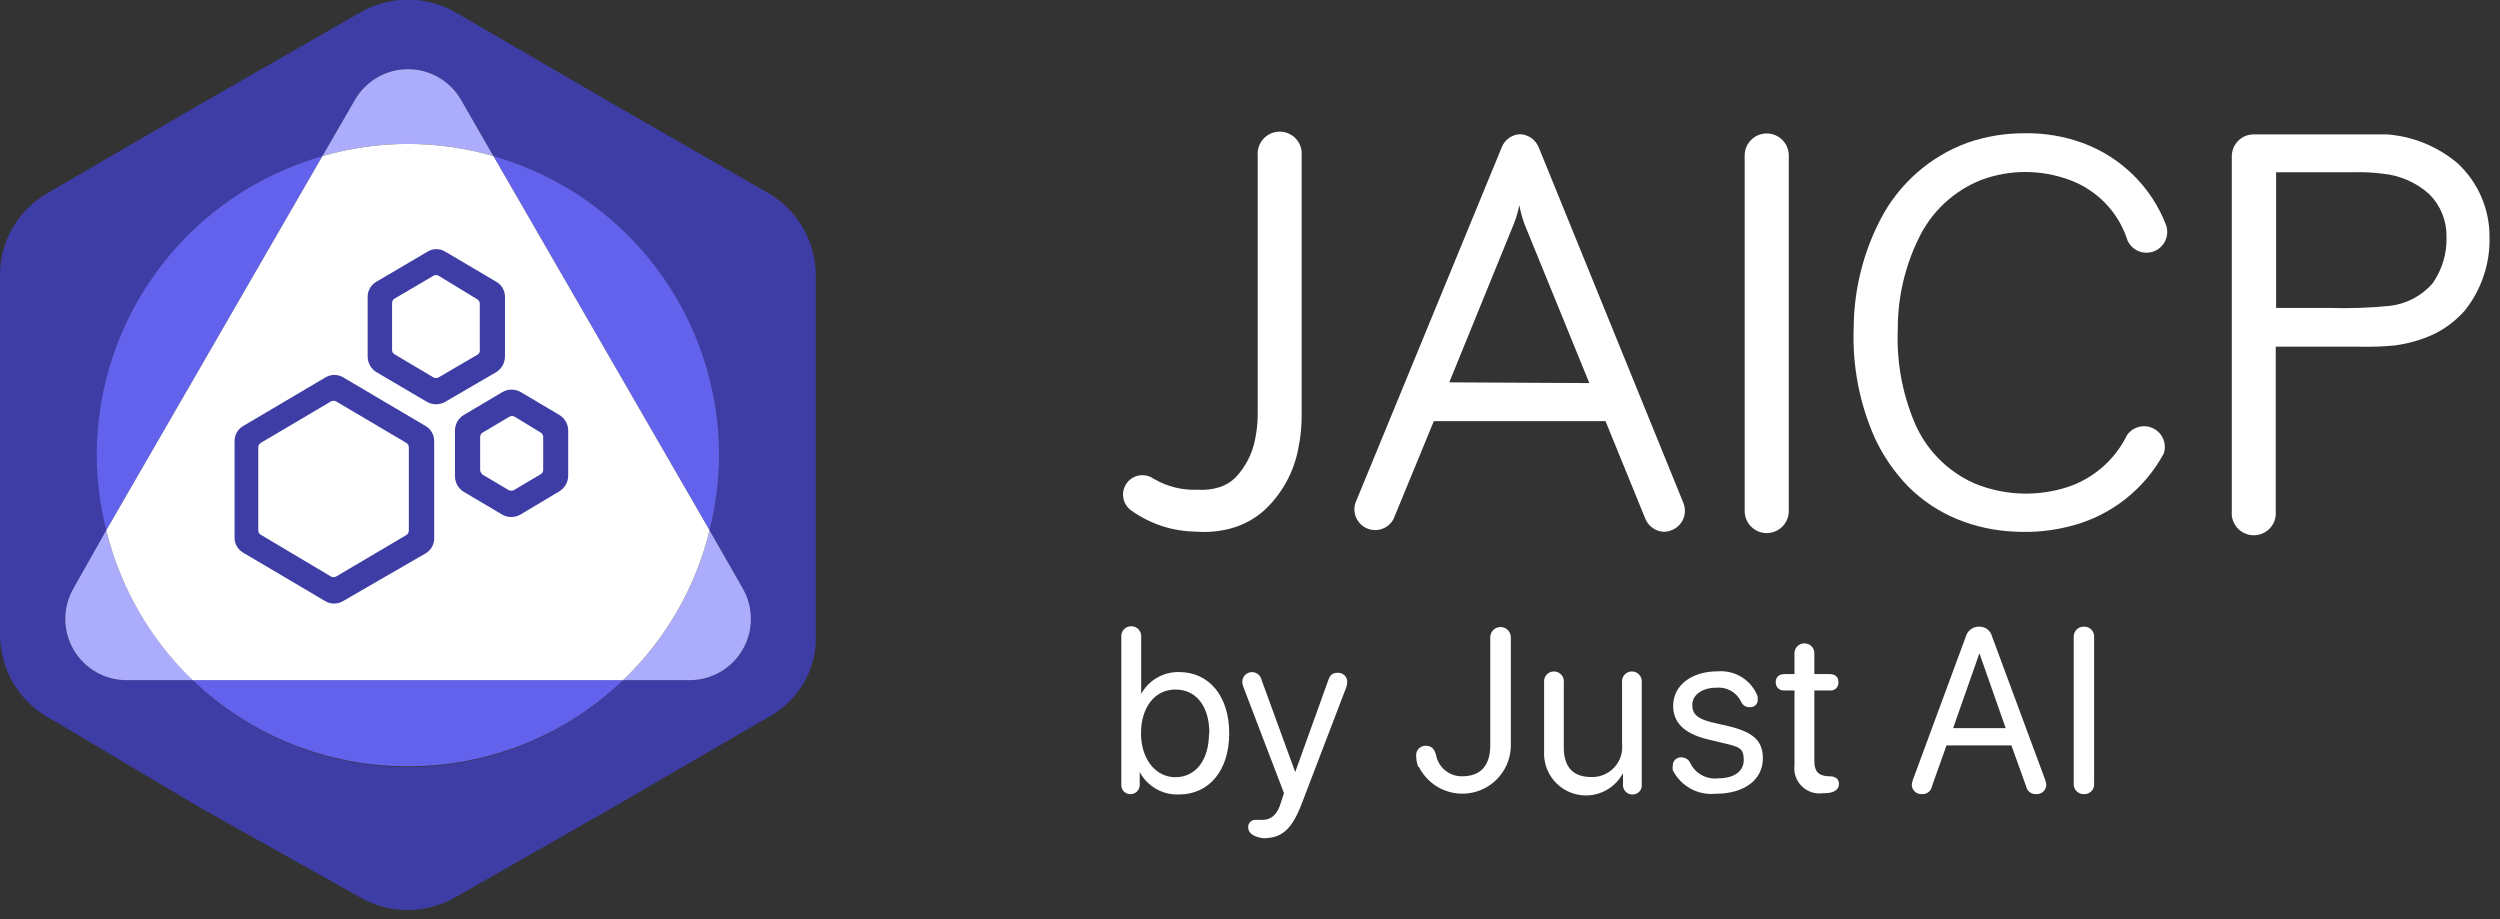 <svg width="136" height="50" viewBox="0 0 136 50" fill="none" xmlns="http://www.w3.org/2000/svg">
<rect x="0" y="0" width="136" height="50" fill="#333333" stroke="none"/>
<g clip-path="url(#clip0)">
<path d="M41.51 10.34L33.36 5.66L24.76 0.66C23.979 0.213 23.095 -0.022 22.195 -0.022C21.295 -0.022 20.411 0.213 19.63 0.66L11.17 5.51L2.57 10.51C1.783 10.965 1.13 11.62 0.679 12.408C0.227 13.197 -0.007 14.091 2.25037e-05 15V34.65C0.026 35.593 0.306 36.51 0.811 37.306C1.317 38.102 2.028 38.746 2.87 39.17L11 44L19.61 48.83C20.392 49.273 21.276 49.505 22.175 49.505C23.074 49.505 23.958 49.273 24.74 48.83L33.21 44L41.82 39C42.606 38.577 43.261 37.945 43.713 37.174C44.164 36.403 44.395 35.523 44.38 34.63V14.87C44.355 13.926 44.075 13.007 43.57 12.209C43.065 11.412 42.353 10.766 41.51 10.34ZM37.52 37H33.9C30.757 40.035 26.559 41.73 22.19 41.73C17.821 41.73 13.623 40.035 10.48 37H6.87C6.286 36.998 5.713 36.843 5.208 36.549C4.703 36.256 4.284 35.835 3.993 35.328C3.702 34.821 3.55 34.247 3.551 33.663C3.552 33.079 3.707 32.506 4 32L5.8 28.88C5.464 27.543 5.289 26.169 5.28 24.79C5.274 21.11 6.468 17.528 8.68 14.587C10.892 11.646 14.002 9.505 17.54 8.49L19.31 5.43C19.602 4.923 20.023 4.503 20.529 4.21C21.035 3.917 21.61 3.763 22.195 3.763C22.78 3.763 23.355 3.917 23.861 4.21C24.367 4.503 24.788 4.923 25.08 5.43L26.84 8.49C30.376 9.5 33.487 11.634 35.703 14.57C37.919 17.505 39.118 21.082 39.12 24.76C39.116 26.14 38.941 27.514 38.6 28.85L40.4 32C40.693 32.506 40.848 33.081 40.849 33.666C40.85 34.251 40.697 34.825 40.405 35.332C40.113 35.839 39.692 36.26 39.186 36.553C38.679 36.846 38.105 37 37.52 37Z" fill="#3D3DA5"/>
<path d="M26.84 8.49L25.08 5.43C24.788 4.923 24.367 4.503 23.861 4.21C23.355 3.917 22.78 3.763 22.195 3.763C21.61 3.763 21.035 3.917 20.529 4.21C20.023 4.503 19.602 4.923 19.31 5.43L17.54 8.49C20.578 7.61 23.802 7.61 26.84 8.49Z" fill="#ACACFC"/>
<path d="M5.78 28.85L4 32C3.706 32.507 3.551 33.082 3.551 33.668C3.551 34.254 3.705 34.829 3.998 35.337C4.291 35.844 4.713 36.265 5.221 36.557C5.728 36.849 6.304 37.002 6.89 37H10.5C8.184 34.787 6.547 31.96 5.78 28.85Z" fill="#ACACFC"/>
<path d="M38.6 28.85C37.843 31.959 36.212 34.787 33.9 37H37.52C38.105 37 38.679 36.846 39.186 36.553C39.692 36.26 40.113 35.839 40.405 35.332C40.697 34.825 40.85 34.251 40.849 33.666C40.848 33.081 40.693 32.506 40.4 32L38.6 28.85Z" fill="#ACACFC"/>
<path d="M5.26 24.76C5.269 26.14 5.444 27.513 5.78 28.85L17.54 8.49C14.004 9.5 10.893 11.634 8.677 14.57C6.461 17.505 5.262 21.082 5.26 24.76Z" fill="#6262ED"/>
<path d="M22.19 41.69C26.553 41.702 30.751 40.02 33.9 37H10.48C13.629 40.02 17.827 41.702 22.19 41.69Z" fill="#6262ED"/>
<path d="M39.12 24.76C39.118 21.082 37.919 17.505 35.703 14.57C33.487 11.634 30.376 9.5 26.84 8.49L38.6 28.85C38.941 27.514 39.116 26.14 39.12 24.76Z" fill="#6262ED"/>
<path d="M38.6 28.85L26.84 8.49C23.802 7.61 20.578 7.61 17.54 8.49L5.78 28.85C6.542 31.958 8.172 34.784 10.48 37H33.9C36.212 34.787 37.843 31.959 38.6 28.85Z" fill="white"/>
<path d="M23.24 21.87L20.47 20.24C20.33 20.153 20.214 20.032 20.132 19.889C20.05 19.746 20.005 19.585 20 19.42V16.14C20.001 15.976 20.044 15.814 20.127 15.672C20.209 15.53 20.328 15.412 20.47 15.33L23.24 13.7C23.389 13.604 23.563 13.552 23.74 13.552C23.917 13.552 24.091 13.604 24.24 13.7L27 15.33C27.142 15.412 27.261 15.53 27.343 15.672C27.425 15.814 27.469 15.976 27.47 16.14V19.42C27.465 19.585 27.42 19.746 27.338 19.889C27.256 20.032 27.14 20.153 27 20.24L24.2 21.87C24.053 21.951 23.888 21.993 23.72 21.993C23.552 21.993 23.387 21.951 23.24 21.87ZM21.47 19.28L23.58 20.53C23.623 20.555 23.671 20.567 23.72 20.567C23.769 20.567 23.817 20.555 23.86 20.53L26 19.28C26.042 19.248 26.074 19.205 26.092 19.155C26.11 19.105 26.113 19.051 26.1 19V16.52C26.101 16.471 26.088 16.423 26.063 16.381C26.039 16.338 26.003 16.303 25.96 16.28L23.86 15C23.817 14.975 23.769 14.963 23.72 14.963C23.671 14.963 23.623 14.975 23.58 15L21.47 16.24C21.427 16.264 21.391 16.298 21.367 16.341C21.342 16.383 21.329 16.431 21.33 16.48V19C21.321 19.055 21.33 19.112 21.355 19.162C21.38 19.212 21.421 19.254 21.47 19.28Z" fill="#3D3DA5"/>
<path d="M27.33 28L25.22 26.75C25.08 26.662 24.964 26.542 24.882 26.399C24.8 26.256 24.755 26.095 24.75 25.93V23.4C24.755 23.235 24.8 23.074 24.882 22.931C24.964 22.788 25.08 22.667 25.22 22.58L27.33 21.33C27.482 21.242 27.654 21.196 27.83 21.196C28.006 21.196 28.178 21.242 28.33 21.33L30.44 22.58C30.58 22.667 30.696 22.788 30.778 22.931C30.86 23.074 30.905 23.235 30.91 23.4V25.9C30.905 26.065 30.86 26.226 30.778 26.369C30.696 26.512 30.58 26.632 30.44 26.72L28.3 28C28.152 28.082 27.985 28.125 27.815 28.125C27.645 28.125 27.478 28.082 27.33 28ZM26.22 25.8L27.67 26.66C27.714 26.684 27.764 26.697 27.815 26.697C27.866 26.697 27.916 26.684 27.96 26.66L29.41 25.8C29.453 25.776 29.489 25.741 29.513 25.699C29.538 25.657 29.551 25.609 29.55 25.56V23.77C29.551 23.721 29.538 23.673 29.513 23.63C29.489 23.588 29.453 23.553 29.41 23.53L28 22.67C27.956 22.645 27.906 22.632 27.855 22.632C27.804 22.632 27.754 22.645 27.71 22.67L26.26 23.53C26.217 23.553 26.181 23.588 26.157 23.63C26.132 23.673 26.119 23.721 26.12 23.77V25.53C26.115 25.575 26.122 25.621 26.139 25.663C26.157 25.705 26.184 25.741 26.22 25.77V25.8Z" fill="#3D3DA5"/>
<path d="M17.69 32.7L13.22 30.06C13.078 29.976 12.961 29.856 12.88 29.712C12.799 29.568 12.758 29.405 12.76 29.24V24C12.758 23.835 12.799 23.672 12.88 23.528C12.961 23.384 13.078 23.264 13.22 23.18L17.69 20.54C17.84 20.446 18.013 20.396 18.19 20.396C18.367 20.396 18.54 20.446 18.69 20.54L23.16 23.18C23.302 23.264 23.419 23.384 23.5 23.528C23.581 23.672 23.622 23.835 23.62 24V29.28C23.622 29.445 23.581 29.608 23.5 29.752C23.419 29.896 23.302 30.016 23.16 30.1L18.66 32.7C18.514 32.788 18.346 32.835 18.175 32.835C18.004 32.835 17.836 32.788 17.69 32.7ZM14.22 29.11L18 31.36C18.044 31.384 18.094 31.397 18.145 31.397C18.196 31.397 18.246 31.384 18.29 31.36L22.1 29.11C22.142 29.085 22.176 29.05 22.201 29.008C22.225 28.966 22.239 28.919 22.24 28.87V24.33C22.239 24.282 22.225 24.234 22.201 24.192C22.176 24.15 22.142 24.115 22.1 24.09L18.29 21.84C18.246 21.816 18.196 21.803 18.145 21.803C18.094 21.803 18.044 21.816 18 21.84L14.19 24.09C14.148 24.115 14.114 24.15 14.089 24.192C14.065 24.234 14.051 24.282 14.05 24.33V28.87C14.054 28.922 14.072 28.971 14.102 29.013C14.132 29.055 14.173 29.089 14.22 29.11Z" fill="#3D3DA5"/>
<path d="M61 42.7V34.64C60.994 34.566 61.004 34.492 61.029 34.422C61.054 34.353 61.093 34.289 61.144 34.235C61.195 34.182 61.256 34.139 61.324 34.111C61.393 34.082 61.466 34.068 61.54 34.07C61.614 34.068 61.687 34.082 61.756 34.111C61.824 34.139 61.885 34.182 61.936 34.235C61.987 34.289 62.026 34.353 62.051 34.422C62.076 34.492 62.086 34.566 62.08 34.64V37.75C62.283 37.381 62.584 37.075 62.949 36.865C63.313 36.656 63.729 36.55 64.15 36.56C65.77 36.56 66.87 37.87 66.87 39.89C66.87 41.91 65.78 43.22 64.13 43.22C63.696 43.236 63.267 43.13 62.89 42.915C62.514 42.699 62.205 42.382 62 42V42.68C62.003 42.75 61.991 42.82 61.965 42.885C61.94 42.95 61.901 43.009 61.851 43.058C61.801 43.107 61.741 43.145 61.675 43.169C61.61 43.194 61.54 43.204 61.47 43.2C61.406 43.199 61.343 43.185 61.285 43.159C61.226 43.133 61.174 43.095 61.13 43.049C61.086 43.002 61.052 42.947 61.03 42.888C61.007 42.828 60.997 42.764 61 42.7ZM65.79 39.89C65.79 38.43 65.08 37.51 63.94 37.51C62.8 37.51 62.07 38.51 62.07 39.89C62.07 41.27 62.85 42.28 63.94 42.28C65.03 42.28 65.77 41.37 65.77 39.89H65.79Z" fill="white"/>
<path d="M67.9 45C67.898 44.944 67.909 44.887 67.93 44.835C67.953 44.783 67.986 44.736 68.028 44.698C68.069 44.66 68.119 44.632 68.173 44.615C68.227 44.598 68.284 44.593 68.34 44.6H68.7C69.11 44.6 69.5 44.35 69.7 43.6L69.85 43.15L67.64 37.37C67.603 37.281 67.583 37.186 67.58 37.09C67.581 36.959 67.63 36.832 67.719 36.735C67.807 36.638 67.929 36.577 68.06 36.565C68.191 36.552 68.321 36.589 68.427 36.668C68.532 36.746 68.605 36.861 68.63 36.99L70.46 42L72.26 37C72.36 36.71 72.5 36.6 72.77 36.6C72.838 36.596 72.906 36.606 72.969 36.629C73.033 36.653 73.091 36.689 73.14 36.736C73.189 36.783 73.227 36.84 73.253 36.902C73.279 36.965 73.291 37.032 73.29 37.1C73.291 37.196 73.274 37.291 73.24 37.38L70.86 43.6C70.31 45.08 69.78 45.6 68.71 45.6C68.19 45.52 67.9 45.33 67.9 45Z" fill="white"/>
<path d="M77.15 41.72C77.081 41.534 77.044 41.338 77.04 41.14C77.031 41.066 77.038 40.992 77.061 40.921C77.084 40.851 77.122 40.786 77.173 40.732C77.223 40.678 77.285 40.635 77.354 40.607C77.422 40.579 77.496 40.566 77.57 40.57C77.85 40.57 78.03 40.72 78.12 41.07C78.182 41.402 78.359 41.7 78.621 41.913C78.883 42.126 79.213 42.238 79.55 42.23C80.55 42.23 81.07 41.64 81.07 40.55V34.67C81.07 34.521 81.129 34.379 81.234 34.274C81.339 34.169 81.481 34.11 81.63 34.11C81.778 34.11 81.921 34.169 82.026 34.274C82.131 34.379 82.19 34.521 82.19 34.67V40.56C82.185 41.152 81.981 41.726 81.61 42.188C81.239 42.651 80.724 42.975 80.147 43.108C79.57 43.242 78.964 43.178 78.428 42.926C77.891 42.675 77.456 42.25 77.19 41.72H77.15Z" fill="white"/>
<path d="M84 40.85V37.14C83.99 37.064 83.996 36.986 84.018 36.912C84.04 36.838 84.077 36.77 84.128 36.712C84.179 36.654 84.241 36.607 84.311 36.575C84.382 36.543 84.458 36.527 84.535 36.527C84.612 36.527 84.688 36.543 84.758 36.575C84.829 36.607 84.891 36.654 84.942 36.712C84.993 36.77 85.03 36.838 85.052 36.912C85.075 36.986 85.081 37.064 85.07 37.14V40.66C85.07 41.71 85.56 42.27 86.56 42.27C86.794 42.279 87.028 42.237 87.244 42.147C87.461 42.057 87.655 41.922 87.815 41.75C87.974 41.578 88.095 41.374 88.168 41.152C88.242 40.929 88.266 40.693 88.24 40.46V37.14C88.23 37.064 88.236 36.986 88.258 36.912C88.28 36.838 88.317 36.77 88.368 36.712C88.419 36.654 88.481 36.607 88.552 36.575C88.622 36.543 88.698 36.527 88.775 36.527C88.852 36.527 88.928 36.543 88.999 36.575C89.069 36.607 89.131 36.654 89.182 36.712C89.233 36.77 89.27 36.838 89.292 36.912C89.314 36.986 89.32 37.064 89.31 37.14V42.68C89.317 42.749 89.309 42.819 89.287 42.886C89.265 42.952 89.229 43.012 89.182 43.063C89.135 43.114 89.077 43.155 89.013 43.182C88.949 43.209 88.88 43.222 88.81 43.22C88.74 43.222 88.67 43.209 88.605 43.182C88.539 43.155 88.481 43.115 88.432 43.064C88.383 43.013 88.345 42.953 88.321 42.887C88.296 42.821 88.286 42.751 88.29 42.68V42.06C88.046 42.521 87.651 42.883 87.172 43.089C86.693 43.294 86.158 43.328 85.657 43.187C85.155 43.045 84.717 42.736 84.416 42.311C84.114 41.886 83.968 41.37 84 40.85Z" fill="white"/>
<path d="M91 41.9C90.982 41.818 90.982 41.732 91 41.65C90.998 41.588 91.01 41.526 91.034 41.469C91.058 41.411 91.094 41.36 91.139 41.317C91.184 41.275 91.238 41.242 91.297 41.222C91.356 41.202 91.418 41.194 91.48 41.2C91.584 41.202 91.684 41.234 91.769 41.293C91.855 41.352 91.921 41.434 91.96 41.53C92.098 41.806 92.319 42.032 92.591 42.177C92.863 42.322 93.174 42.379 93.48 42.34C94.31 42.34 94.86 41.98 94.86 41.34C94.86 40.7 94.6 40.63 93.86 40.45L92.86 40.21C91.62 39.9 91.02 39.31 91.02 38.4C91.02 37.28 92.02 36.52 93.45 36.52C93.911 36.483 94.372 36.597 94.763 36.844C95.154 37.091 95.455 37.458 95.62 37.89C95.624 37.943 95.624 37.997 95.62 38.05C95.624 38.106 95.617 38.163 95.597 38.216C95.578 38.269 95.547 38.317 95.507 38.357C95.467 38.397 95.419 38.428 95.366 38.447C95.313 38.467 95.256 38.474 95.2 38.47C95.1 38.477 95 38.452 94.914 38.401C94.829 38.349 94.761 38.272 94.72 38.18C94.602 37.928 94.409 37.719 94.167 37.581C93.925 37.443 93.647 37.384 93.37 37.41C92.6 37.41 92.06 37.8 92.06 38.35C92.06 38.9 92.41 39.1 93.06 39.28L94.06 39.51C95.4 39.84 95.9 40.31 95.9 41.26C95.9 42.41 94.9 43.18 93.34 43.18C92.866 43.229 92.389 43.133 91.971 42.904C91.553 42.676 91.214 42.325 91 41.9Z" fill="white"/>
<path d="M97.62 37.56H97.09C97.027 37.569 96.963 37.564 96.902 37.545C96.841 37.526 96.785 37.494 96.738 37.451C96.692 37.408 96.655 37.355 96.631 37.296C96.607 37.237 96.596 37.174 96.6 37.11C96.6 36.83 96.78 36.67 97.09 36.67H97.62V35.57C97.614 35.496 97.624 35.422 97.649 35.353C97.674 35.283 97.713 35.219 97.764 35.166C97.815 35.112 97.876 35.069 97.944 35.041C98.013 35.012 98.086 34.998 98.16 35C98.234 34.998 98.307 35.012 98.376 35.041C98.444 35.069 98.505 35.112 98.556 35.166C98.607 35.219 98.646 35.283 98.671 35.353C98.696 35.422 98.706 35.496 98.7 35.57V36.67H99.53C99.84 36.67 100.01 36.83 100.01 37.11C100.015 37.173 100.006 37.237 99.983 37.296C99.961 37.355 99.925 37.408 99.879 37.451C99.832 37.494 99.777 37.527 99.717 37.545C99.656 37.564 99.593 37.569 99.53 37.56H98.7V41.39C98.7 41.93 98.89 42.19 99.43 42.23H99.52C99.88 42.23 100.04 42.4 100.04 42.65C100.04 42.9 99.85 43.15 99.25 43.15H99.18C98.971 43.181 98.757 43.163 98.555 43.098C98.354 43.032 98.171 42.921 98.019 42.773C97.868 42.625 97.754 42.444 97.684 42.243C97.615 42.044 97.593 41.83 97.62 41.62V37.56Z" fill="white"/>
<path d="M104 42.71C104.005 42.603 104.029 42.498 104.07 42.4L106.94 34.63C106.983 34.471 107.078 34.331 107.211 34.233C107.343 34.134 107.505 34.084 107.67 34.09C107.831 34.086 107.989 34.137 108.116 34.235C108.244 34.334 108.333 34.473 108.37 34.63L111.25 42.4C111.291 42.498 111.315 42.603 111.32 42.71C111.316 42.779 111.299 42.847 111.268 42.909C111.238 42.971 111.195 43.027 111.143 43.073C111.091 43.118 111.03 43.153 110.964 43.175C110.899 43.197 110.829 43.205 110.76 43.2C110.633 43.207 110.508 43.166 110.408 43.087C110.309 43.008 110.242 42.895 110.22 42.77L109.42 40.55H105.89L105.1 42.77C105.078 42.895 105.011 43.008 104.912 43.087C104.812 43.166 104.687 43.207 104.56 43.2C104.491 43.205 104.421 43.197 104.356 43.175C104.29 43.153 104.229 43.118 104.177 43.073C104.125 43.027 104.082 42.971 104.052 42.909C104.021 42.847 104.004 42.779 104 42.71ZM109.11 39.61L107.68 35.54L106.25 39.61H109.11Z" fill="white"/>
<path d="M112.81 42.62V34.67C112.804 34.594 112.815 34.518 112.841 34.446C112.866 34.374 112.907 34.309 112.96 34.254C113.013 34.2 113.077 34.157 113.147 34.128C113.218 34.1 113.294 34.087 113.37 34.09C113.446 34.087 113.521 34.1 113.591 34.128C113.662 34.157 113.725 34.2 113.777 34.255C113.829 34.31 113.869 34.375 113.893 34.447C113.918 34.518 113.927 34.594 113.92 34.67V42.62C113.927 42.695 113.918 42.771 113.893 42.843C113.869 42.914 113.829 42.98 113.777 43.035C113.725 43.09 113.662 43.133 113.591 43.161C113.521 43.19 113.446 43.203 113.37 43.2C113.294 43.203 113.218 43.19 113.147 43.161C113.077 43.133 113.013 43.09 112.96 43.035C112.907 42.981 112.866 42.915 112.841 42.844C112.815 42.772 112.804 42.696 112.81 42.62Z" fill="white"/>
<path d="M96.11 29C95.792 29 95.487 28.873 95.261 28.648C95.036 28.423 94.91 28.118 94.91 27.8V8.46C94.91 8.142 95.036 7.836 95.261 7.611C95.487 7.386 95.792 7.26 96.11 7.26C96.428 7.26 96.734 7.386 96.959 7.611C97.184 7.836 97.31 8.142 97.31 8.46V27.79C97.311 27.948 97.281 28.105 97.222 28.252C97.162 28.399 97.074 28.532 96.962 28.645C96.85 28.757 96.718 28.846 96.572 28.907C96.425 28.968 96.268 29 96.11 29Z" fill="white"/>
<path d="M133.69 8.88C132.605 7.963 131.257 7.414 129.84 7.31C129.51 7.31 129.18 7.31 128.84 7.31H122.58C122.266 7.315 121.967 7.444 121.748 7.669C121.529 7.894 121.407 8.196 121.41 8.51V27.81C121.395 27.976 121.414 28.144 121.468 28.302C121.521 28.46 121.606 28.605 121.719 28.728C121.831 28.852 121.968 28.95 122.121 29.017C122.273 29.085 122.438 29.119 122.605 29.119C122.772 29.119 122.937 29.085 123.089 29.017C123.242 28.95 123.379 28.852 123.491 28.728C123.604 28.605 123.689 28.46 123.742 28.302C123.796 28.144 123.815 27.976 123.8 27.81V18.86H128.38C129.017 18.875 129.655 18.852 130.29 18.79C130.98 18.698 131.653 18.509 132.29 18.23C132.973 17.917 133.583 17.464 134.08 16.9C134.986 15.767 135.464 14.351 135.43 12.9C135.435 12.146 135.283 11.399 134.983 10.707C134.684 10.015 134.243 9.393 133.69 8.88ZM132.33 15.42C131.732 16.102 130.901 16.537 130 16.64C128.884 16.75 127.761 16.787 126.64 16.75C125.7 16.75 124.76 16.75 123.82 16.75V9.37H128C128.545 9.354 129.09 9.381 129.63 9.45C130.572 9.542 131.459 9.935 132.16 10.57C132.461 10.872 132.698 11.231 132.858 11.626C133.017 12.021 133.096 12.444 133.09 12.87C133.121 13.78 132.854 14.675 132.33 15.42Z" fill="white"/>
<path d="M115.71 13C115.463 12.26 115.051 11.586 114.505 11.028C113.959 10.471 113.294 10.044 112.56 9.78C111.024 9.216 109.336 9.216 107.8 9.78C106.284 10.375 105.054 11.527 104.36 13C103.616 14.53 103.233 16.209 103.24 17.91C103.167 19.621 103.467 21.327 104.12 22.91C104.731 24.409 105.895 25.615 107.37 26.28C108.887 26.917 110.574 27.026 112.16 26.59C112.926 26.386 113.64 26.02 114.252 25.516C114.865 25.012 115.362 24.383 115.71 23.67C115.865 23.448 116.095 23.289 116.358 23.222C116.621 23.155 116.899 23.185 117.142 23.306C117.385 23.427 117.576 23.632 117.68 23.883C117.784 24.133 117.795 24.413 117.71 24.67C117.19 25.632 116.477 26.477 115.617 27.153C114.757 27.829 113.768 28.322 112.71 28.6C111.691 28.874 110.634 28.983 109.58 28.92C108.519 28.876 107.474 28.649 106.49 28.25C105.482 27.84 104.568 27.231 103.8 26.46C103.059 25.697 102.451 24.814 102 23.85C101.159 21.965 100.763 19.913 100.84 17.85C100.85 15.781 101.354 13.745 102.31 11.91C103.314 9.985 105.001 8.505 107.04 7.76C108.044 7.415 109.099 7.242 110.16 7.25C111.23 7.232 112.295 7.412 113.3 7.78C114.333 8.159 115.273 8.754 116.056 9.527C116.84 10.3 117.448 11.232 117.84 12.26C117.933 12.539 117.914 12.843 117.786 13.107C117.659 13.372 117.434 13.577 117.158 13.678C116.883 13.78 116.578 13.77 116.31 13.651C116.041 13.532 115.83 13.313 115.72 13.04C115.719 13.027 115.715 13.013 115.71 13Z" fill="white"/>
<path d="M62.79 26.06C63.505 26.476 64.324 26.678 65.15 26.64C65.545 26.671 65.942 26.627 66.32 26.51C66.655 26.407 66.96 26.225 67.21 25.98C67.76 25.4 68.131 24.675 68.28 23.89C68.367 23.459 68.414 23.02 68.42 22.58V8.47C68.405 8.304 68.424 8.136 68.478 7.978C68.531 7.82 68.616 7.675 68.729 7.552C68.841 7.429 68.978 7.33 69.131 7.263C69.283 7.195 69.448 7.161 69.615 7.161C69.782 7.161 69.947 7.195 70.099 7.263C70.252 7.33 70.389 7.429 70.501 7.552C70.614 7.675 70.699 7.82 70.752 7.978C70.806 8.136 70.825 8.304 70.81 8.47V22.58C70.814 23.188 70.754 23.795 70.63 24.39C70.391 25.673 69.75 26.846 68.8 27.74C68.28 28.211 67.656 28.553 66.98 28.74C66.352 28.913 65.699 28.974 65.05 28.92C63.773 28.906 62.532 28.494 61.5 27.74C61.39 27.654 61.298 27.547 61.23 27.426C61.161 27.305 61.118 27.171 61.101 27.032C61.084 26.894 61.095 26.754 61.133 26.619C61.17 26.485 61.234 26.36 61.32 26.25C61.488 26.037 61.731 25.898 62 25.86C62.268 25.823 62.541 25.891 62.76 26.05L62.79 26.06Z" fill="white"/>
<path d="M91.58 27.37L83.7 8C83.616 7.801 83.477 7.63 83.3 7.506C83.124 7.382 82.916 7.311 82.7 7.3C82.484 7.307 82.274 7.377 82.096 7.502C81.919 7.626 81.781 7.799 81.7 8L73.73 27.37C73.646 27.639 73.666 27.93 73.786 28.185C73.906 28.441 74.117 28.642 74.377 28.75C74.638 28.858 74.929 28.864 75.195 28.768C75.46 28.672 75.679 28.48 75.81 28.23L78 22.91H87.34L89.51 28.23C89.593 28.429 89.731 28.601 89.908 28.725C90.085 28.849 90.294 28.92 90.51 28.93C90.658 28.929 90.804 28.898 90.94 28.84C91.079 28.786 91.206 28.705 91.313 28.601C91.42 28.498 91.506 28.375 91.566 28.238C91.625 28.101 91.657 27.954 91.66 27.805C91.662 27.656 91.635 27.508 91.58 27.37ZM78.84 20.8L82.36 12.16C82.488 11.836 82.585 11.502 82.65 11.16C82.718 11.517 82.815 11.868 82.94 12.21L86.46 20.84L78.84 20.8Z" fill="white"/>
</g>
<defs>
<clipPath id="clip0">
<rect width="135.82" height="49.84" fill="white"/>
</clipPath>
</defs>
</svg>
